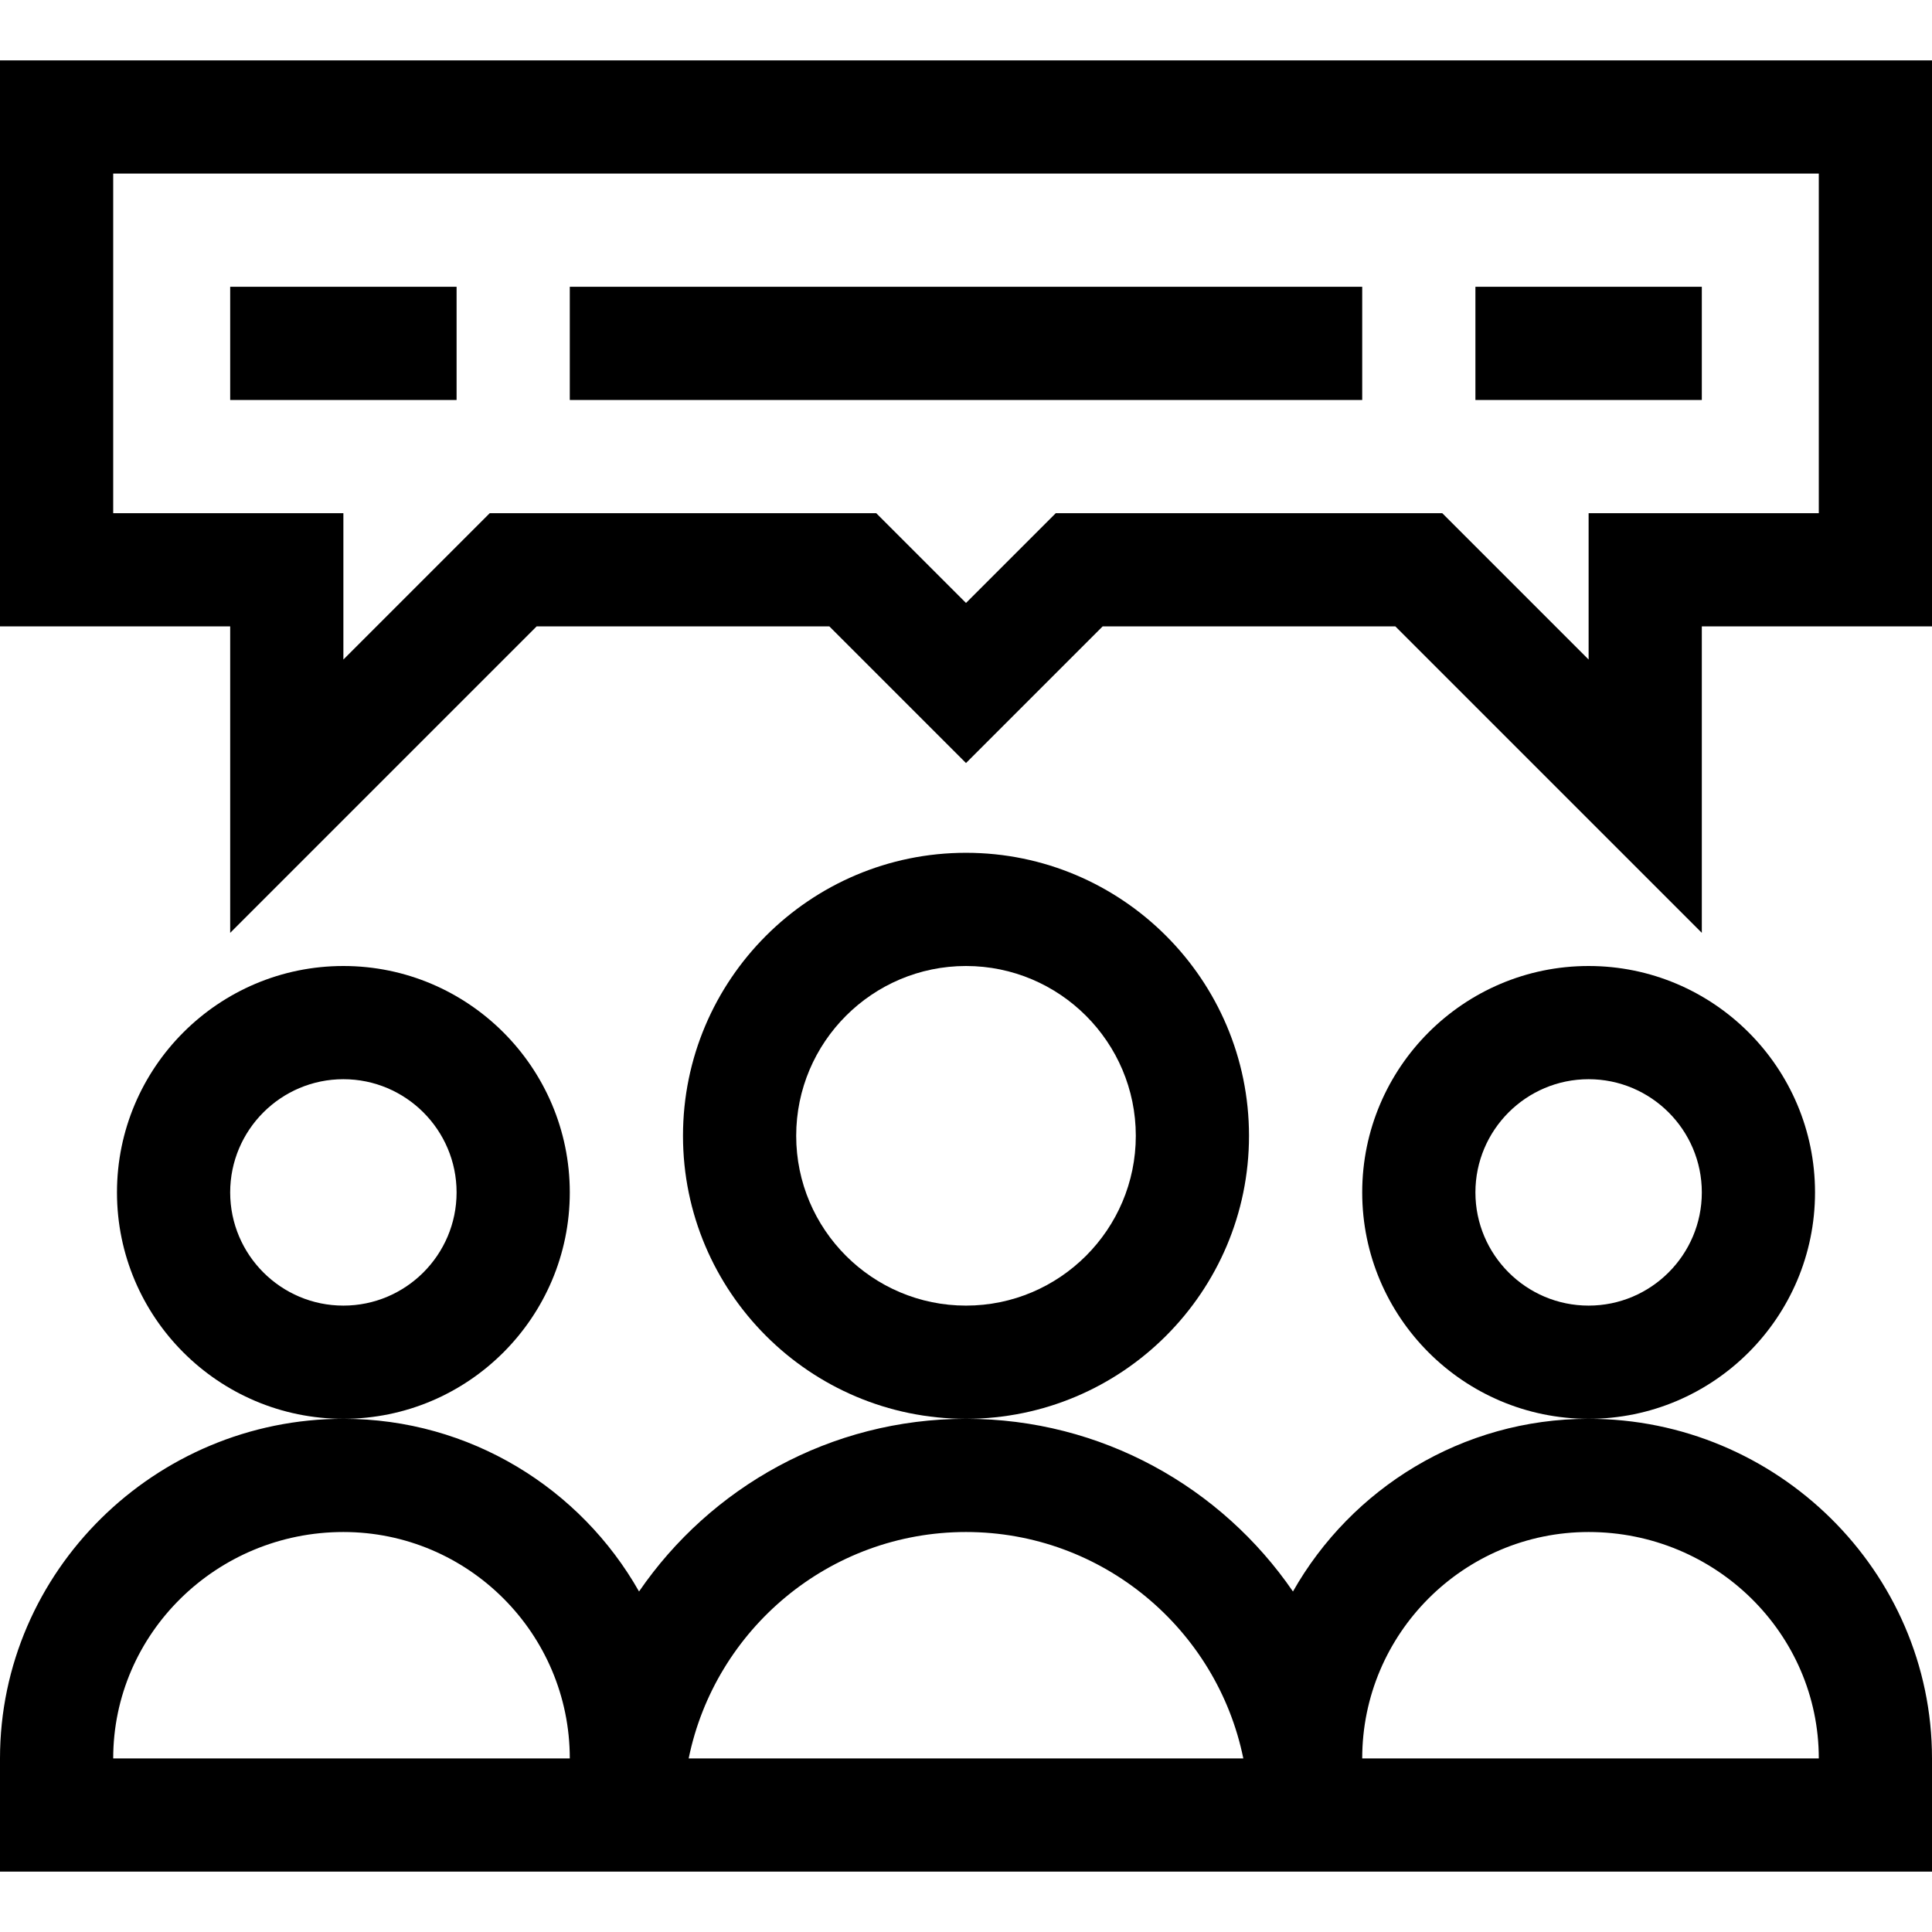 <svg xmlns="http://www.w3.org/2000/svg" id="Capa_1" height="512" viewBox="0 0 512 512" width="512"><g><path d="m421 376c-33.557 0-62.88 18.464-78.353 45.763-18.937-27.612-50.71-45.763-86.647-45.763s-67.71 18.151-86.647 45.763c-15.473-27.299-44.796-45.763-78.353-45.763-49.921 0-91 40.431-91 90v30h512v-30c0-49.55-41.051-90-91-90zm-391 90c0-33.084 27.364-60 61-60 33.084 0 60 26.916 60 60zm152.507 0c6.969-34.191 37.274-60 73.493-60s66.524 25.809 73.493 60zm178.493 0c0-33.084 26.916-60 60-60 33.636 0 61 26.916 61 60z"></path><path d="m331 301c0-41.355-33.645-75-75-75s-75 33.645-75 75 33.645 75 75 75 75-33.645 75-75zm-75 45c-24.813 0-45-20.187-45-45s20.187-45 45-45 45 20.187 45 45-20.187 45-45 45z"></path><path d="m151 316c0-33.084-26.916-60-60-60s-60 26.916-60 60 26.916 60 60 60 60-26.916 60-60zm-60 30c-16.542 0-30-13.458-30-30s13.458-30 30-30 30 13.458 30 30-13.458 30-30 30z"></path><path d="m481 316c0-33.084-26.916-60-60-60s-60 26.916-60 60 26.916 60 60 60 60-26.916 60-60zm-60 30c-16.542 0-30-13.458-30-30s13.458-30 30-30 30 13.458 30 30-13.458 30-30 30z"></path><path d="m0 16v150h61v81.213l81.213-81.213h77.573l36.214 36.213 36.213-36.213h77.573l81.214 81.213v-81.213h61v-150zm482 120h-61v38.787l-38.787-38.787h-102.426l-23.787 23.787-23.787-23.787h-102.426l-38.787 38.787v-38.787h-61v-90h452z"></path><path d="m61 76h60v30h-60z"></path><path d="m151 76h210v30h-210z"></path><path d="m391 76h60v30h-60z"></path></g></svg>